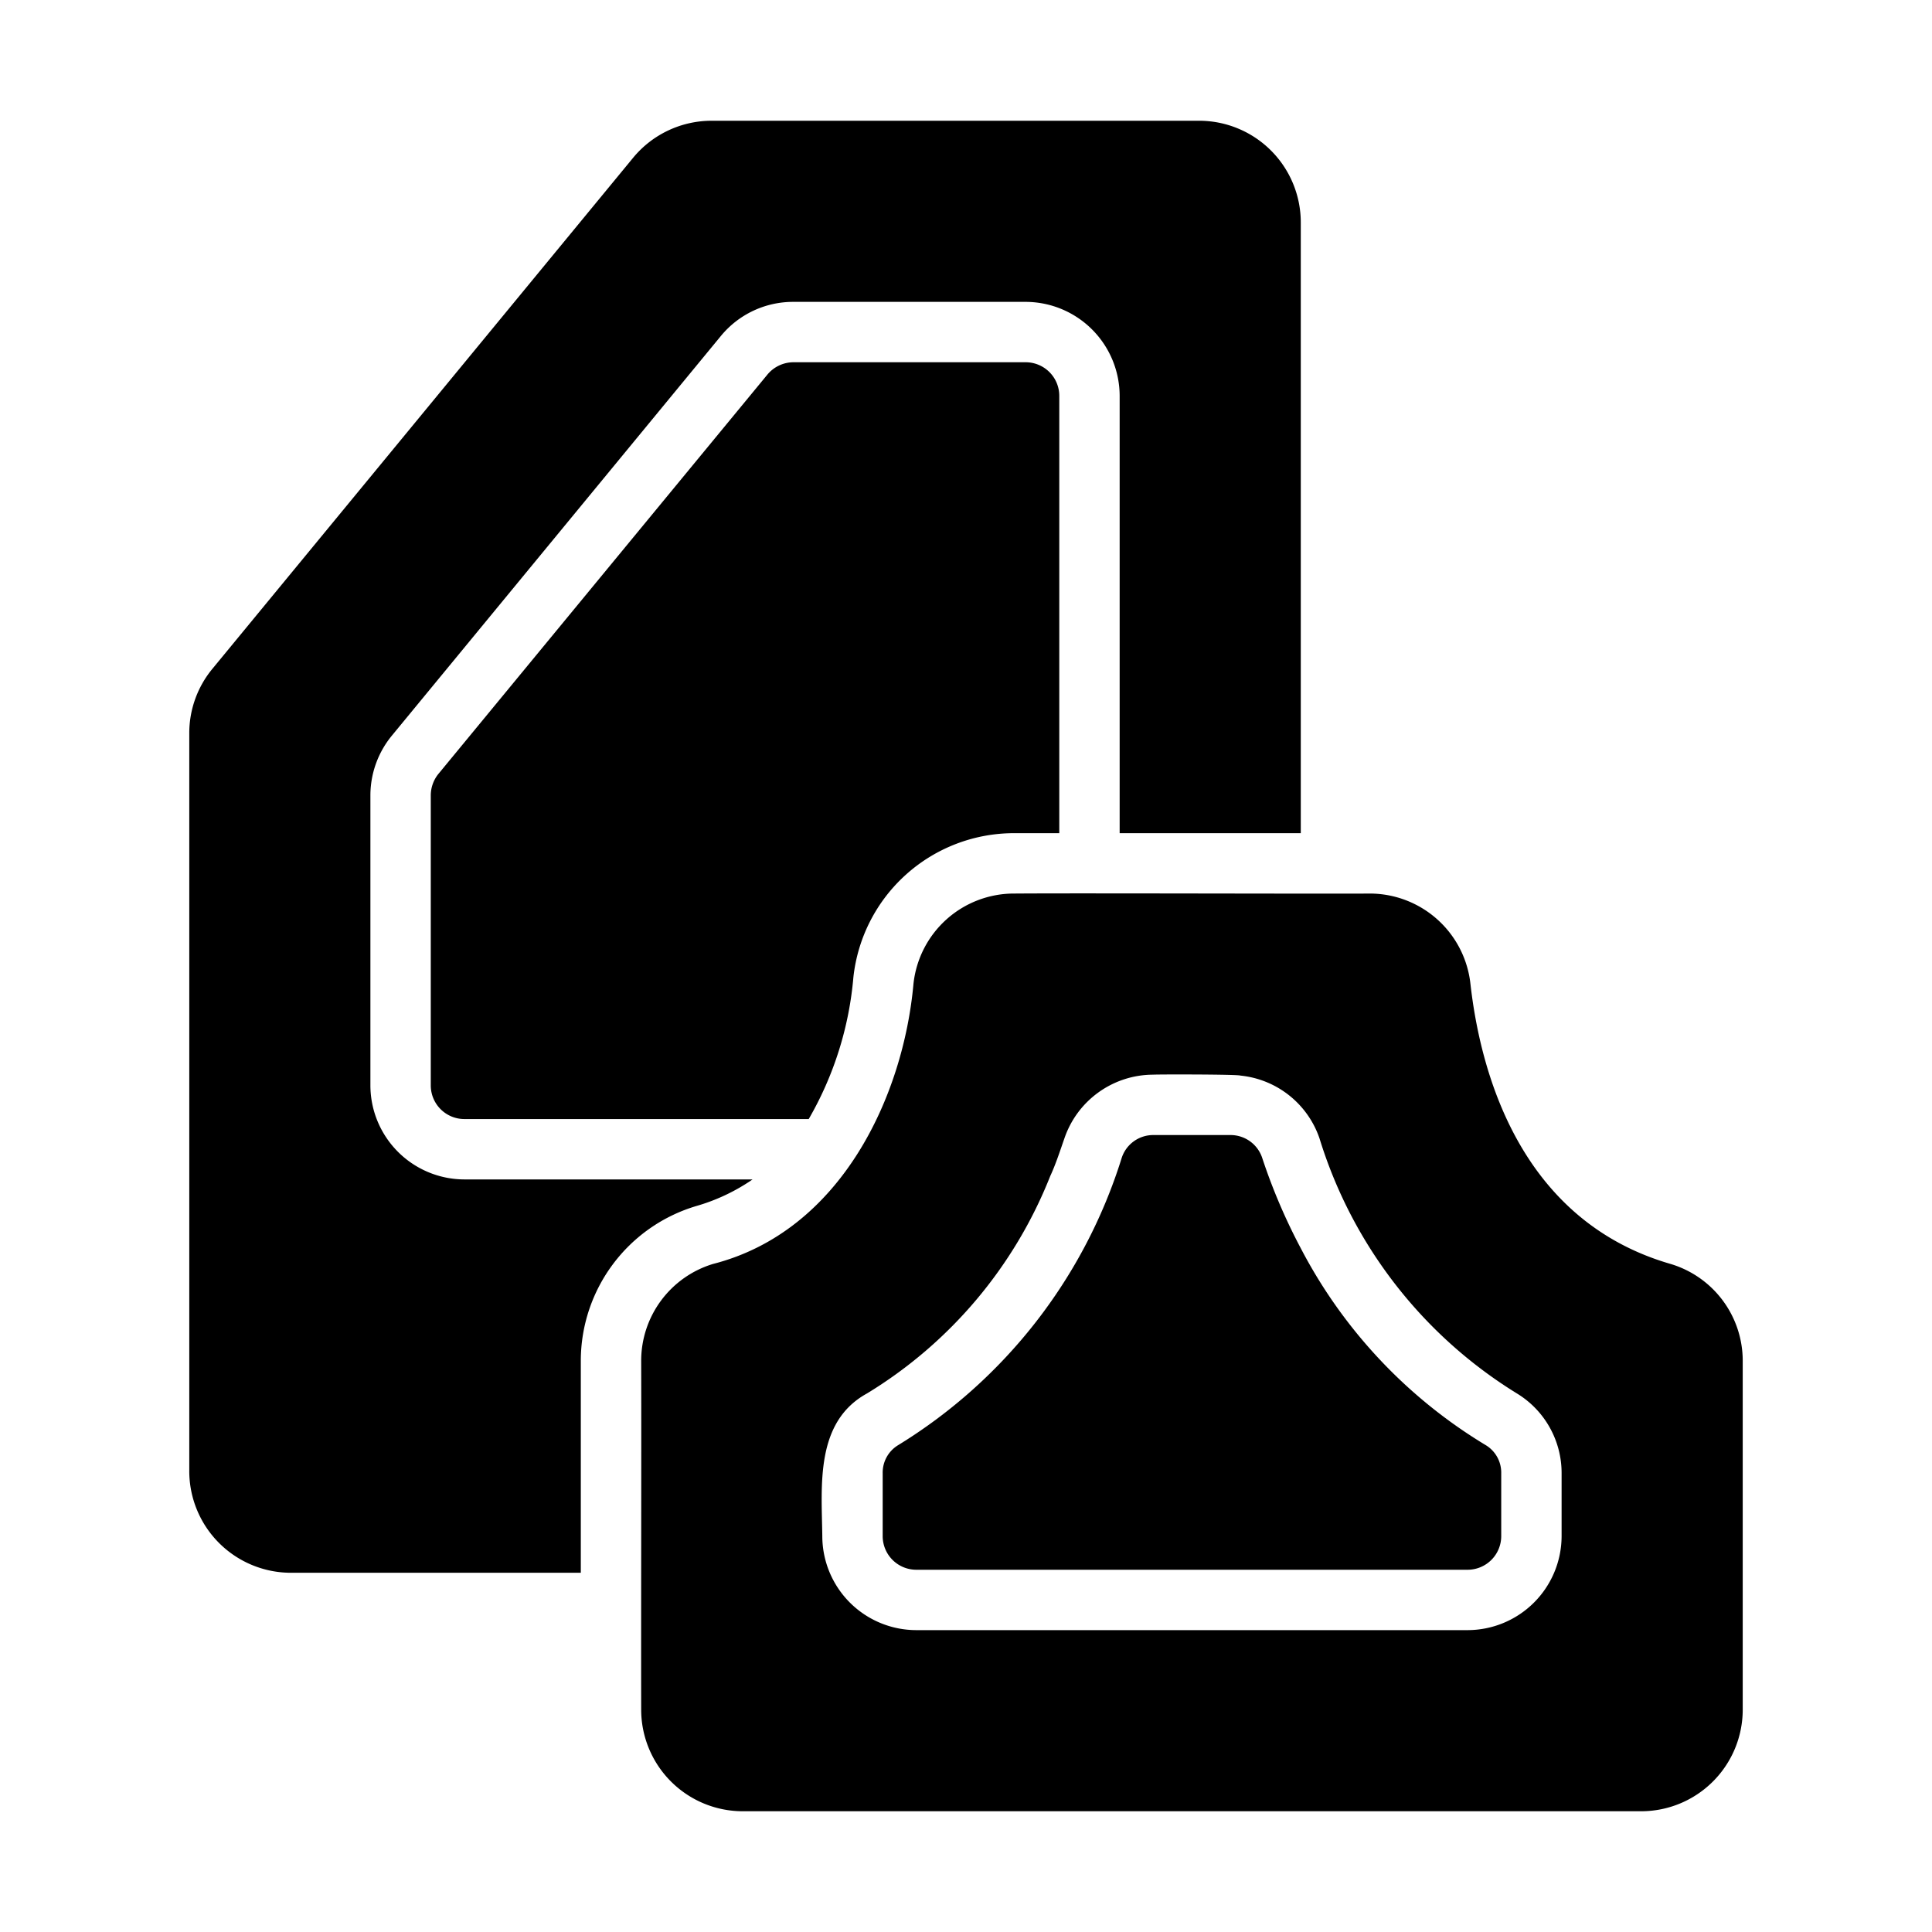 <?xml version="1.0"?>
<svg xmlns="http://www.w3.org/2000/svg" id="e4aa8a99-a7e0-400c-abf6-2ab71412ee45" data-name="glyph" viewBox="0 0 64 64"><path d="M49.23,47.88A16.526,16.526,0,0,1,43.09,41.35a19.192,19.192,0,0,1-1.28-3,1.104,1.104,0,0,0-1.04-.75H38.2a1.096,1.096,0,0,0-1.04.75,17.147,17.147,0,0,1-7.42,9.53,1.062,1.062,0,0,0-.5.92v2.09A1.114,1.114,0,0,0,30.35,52H48.62a1.114,1.114,0,0,0,1.11-1.11V48.8A1.062,1.062,0,0,0,49.23,47.88Z"/><path d="M24.93,39.07H15.38A3.12,3.12,0,0,1,12.27,35.96V26.35a3.12,3.12,0,0,1,.71-1.98l10.9-13.24A3.095,3.095,0,0,1,26.28,10H33.98A3.12,3.12,0,0,1,37.09,13.11V27.6c1.266-0,4.761 0,6,0l0-20.24A3.369,3.369,0,0,0,39.72,4H23.57a3.371,3.371,0,0,0-2.6,1.23L7.04,22.15a3.344,3.344,0,0,0-.77,2.14V48.73A3.369,3.369,0,0,0,9.63,52.1h9.61V45.08a5.352,5.352,0,0,1,3.83-5.13A6.403,6.403,0,0,0,24.93,39.07Z"/><path d="M26.28,12a1.126,1.126,0,0,0-.86.41L14.52,25.64a1.137,1.137,0,0,0-.25.71v9.61A1.114,1.114,0,0,0,15.38,37.07H26.79a11.31,11.31,0,0,0,1.48-4.7A5.352,5.352,0,0,1,33.6,27.6h1.49V13.11A1.114,1.114,0,0,0,33.98,12Z"/><path d="M55.34,41.87c-5.04-1.46-6.31-6.44-6.63-9.28a3.357,3.357,0,0,0-3.34-2.99c-1.072.012-9.733-.017-11.77 0A3.349,3.349,0,0,0,30.26,32.59c-.333,3.707-2.385,8.189-6.64,9.28A3.352,3.352,0,0,0,21.24,45.08c.009,3.296-.007,8.271,0,11.56A3.367,3.367,0,0,0,24.6,60H54.37a3.367,3.367,0,0,0,3.36-3.36V45.08A3.348,3.348,0,0,0,55.34,41.87ZM51.73,50.89A3.12,3.12,0,0,1,48.62,54H30.35a3.117,3.117,0,0,1-3.11-3.11c-.022-1.68-.244-3.782,1.48-4.73A14.806,14.806,0,0,0,34.79,38.96c.18-.386.322-.826.47-1.25A3.112,3.112,0,0,1,38.2,35.6c.181-.013,2.796-.012,2.89.03a3.096,3.096,0,0,1,2.62,2.08,15.155,15.155,0,0,0,6.54,8.45,3.085,3.085,0,0,1,1.48,2.64Z"/></svg>
